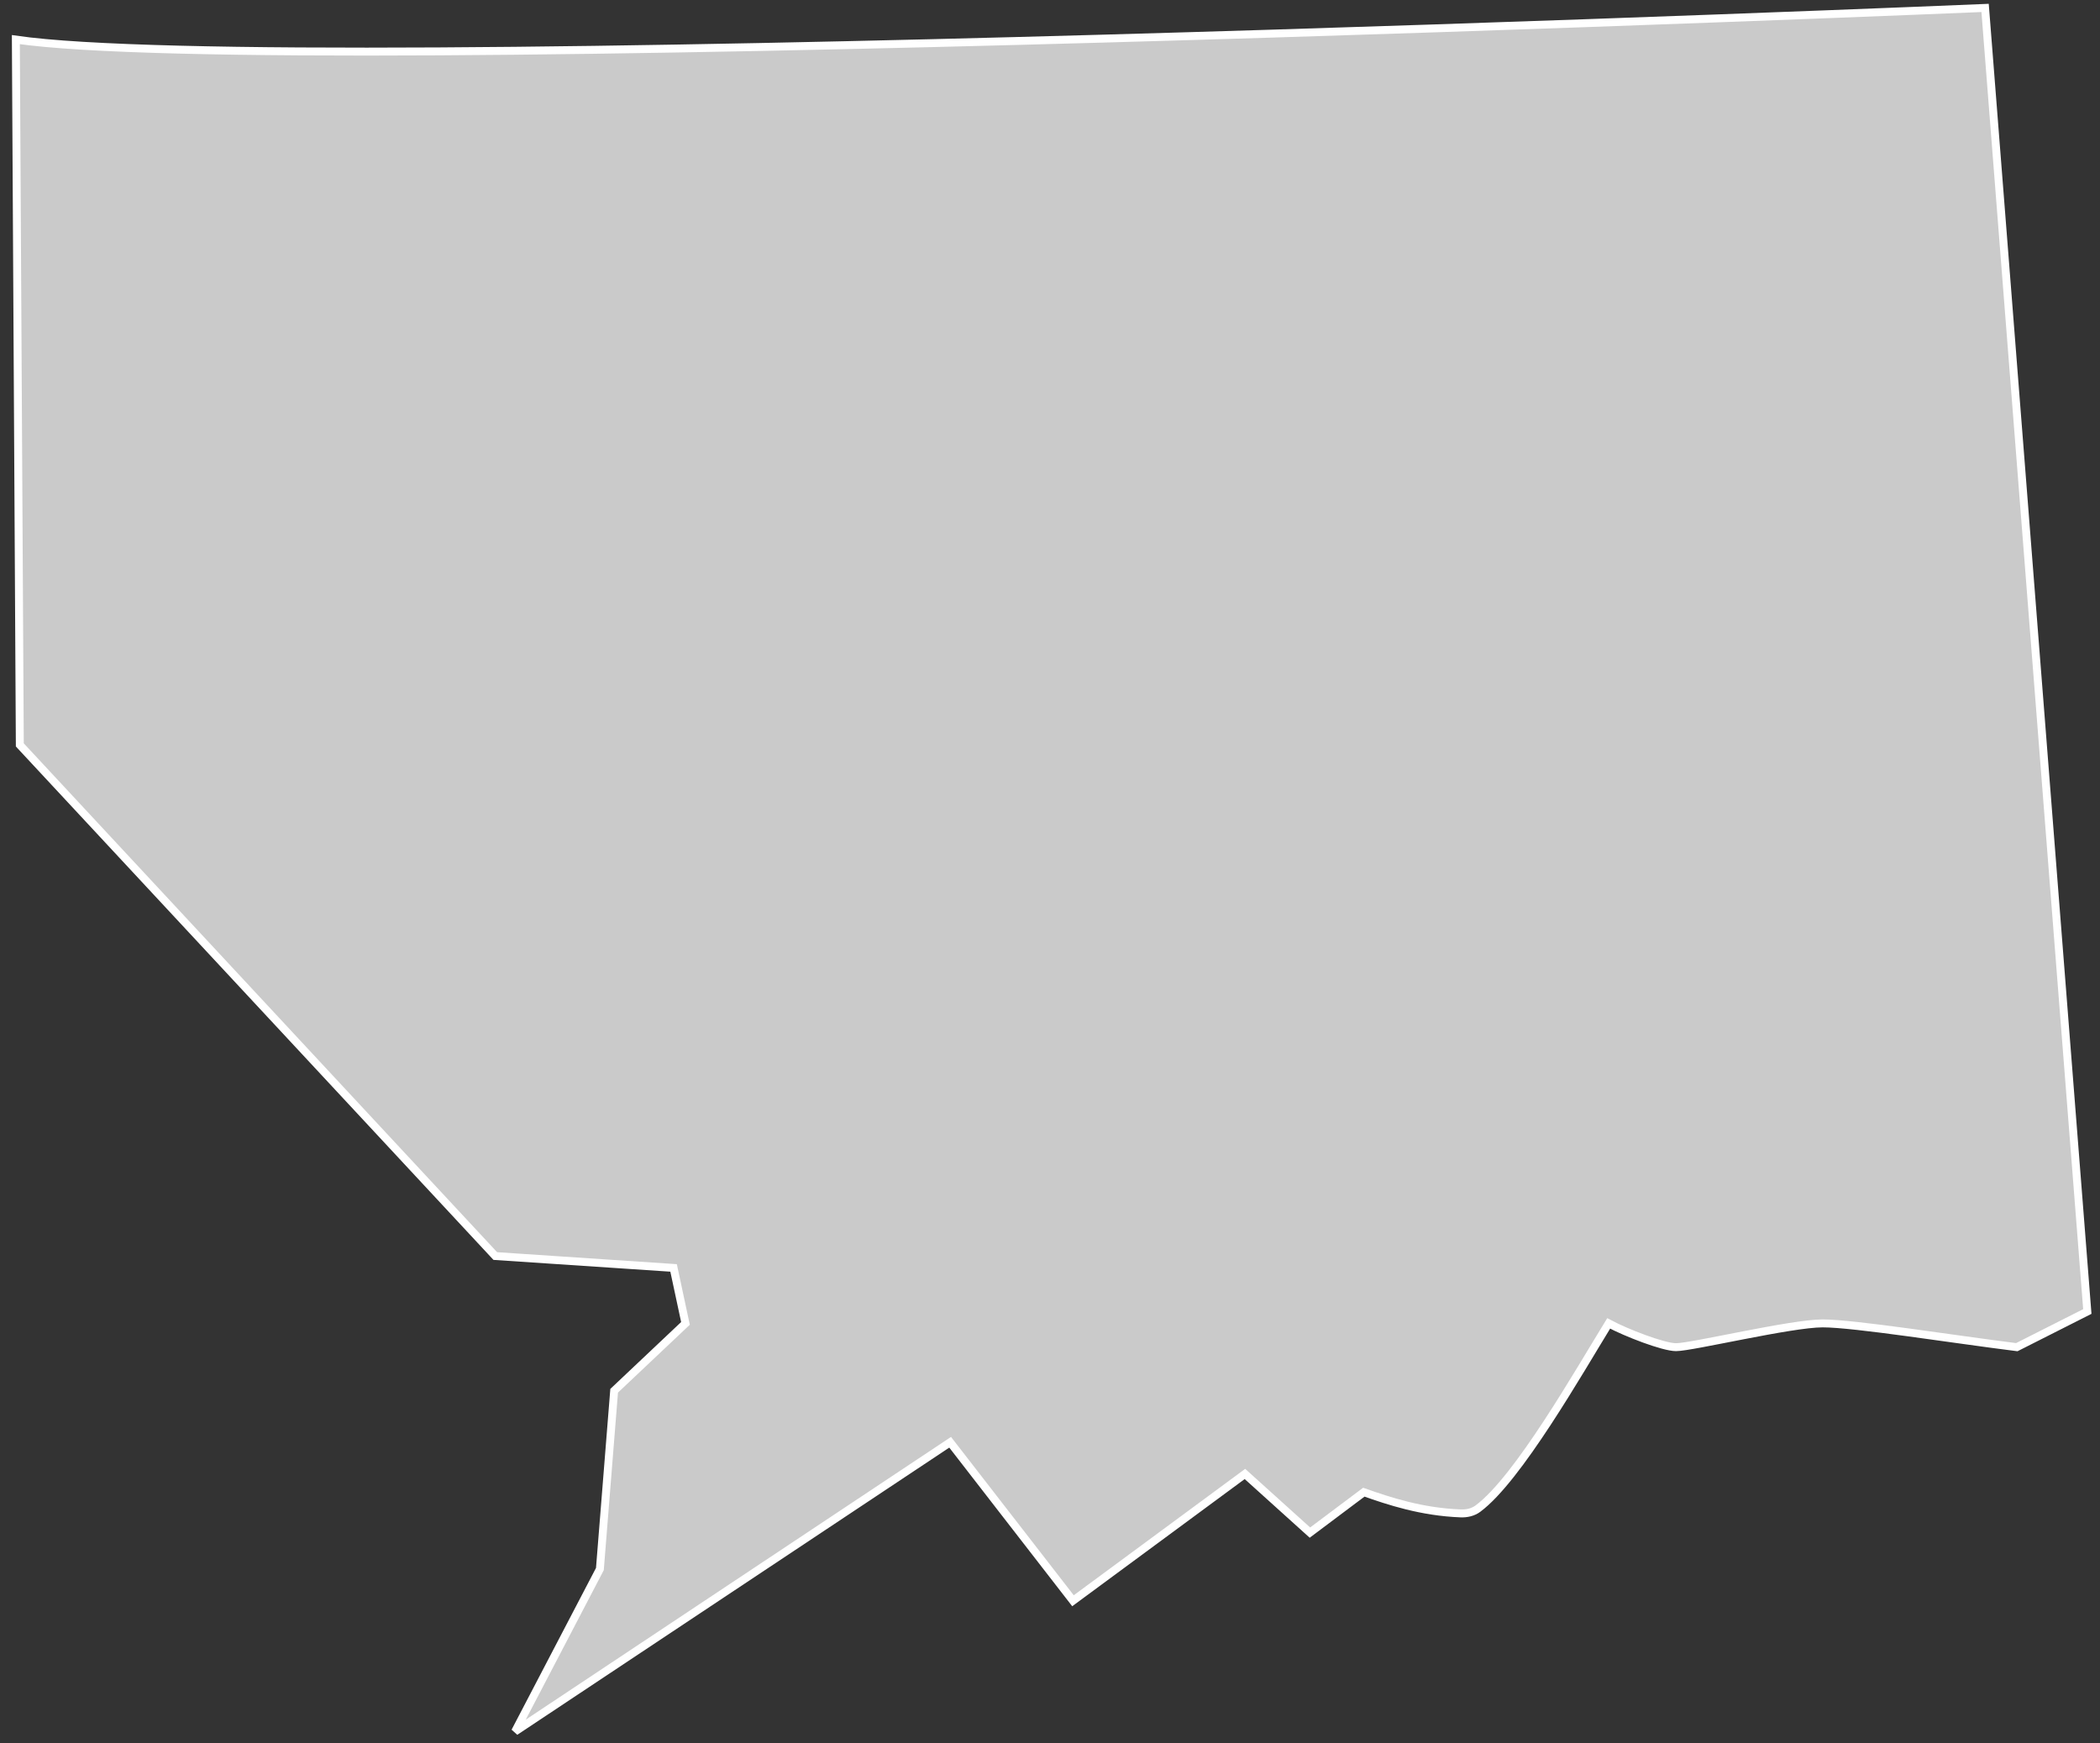 <svg width="265" height="220" viewBox="0 0 265 220" fill="none" xmlns="http://www.w3.org/2000/svg">
<rect x="0" y="0" width="265" height="220" fill="#333333" stroke="none"/>
<path d="M2.5 94L2 5C36.5 10 250.5 1 250.5 1L263.4 165.5L254.5 170C246.5 169 234 167 230 167C226 167 213.5 170 211.5 170C209.9 170 205.167 168.167 203 167C199.255 173.085 191.567 186.62 186.498 190.374C185.874 190.836 185.095 191.007 184.319 190.977C179.353 190.784 175.253 189.413 172.1 188.3L165.3 193.4L157.1 186L135.4 202L119.9 182L65 218.5L75.7 198L77.5 175.5L86.5 167L85 160L62.5 158.5L2.5 94Z" fill="#cacaca" stroke="#FFFFFF"/>
</svg>
